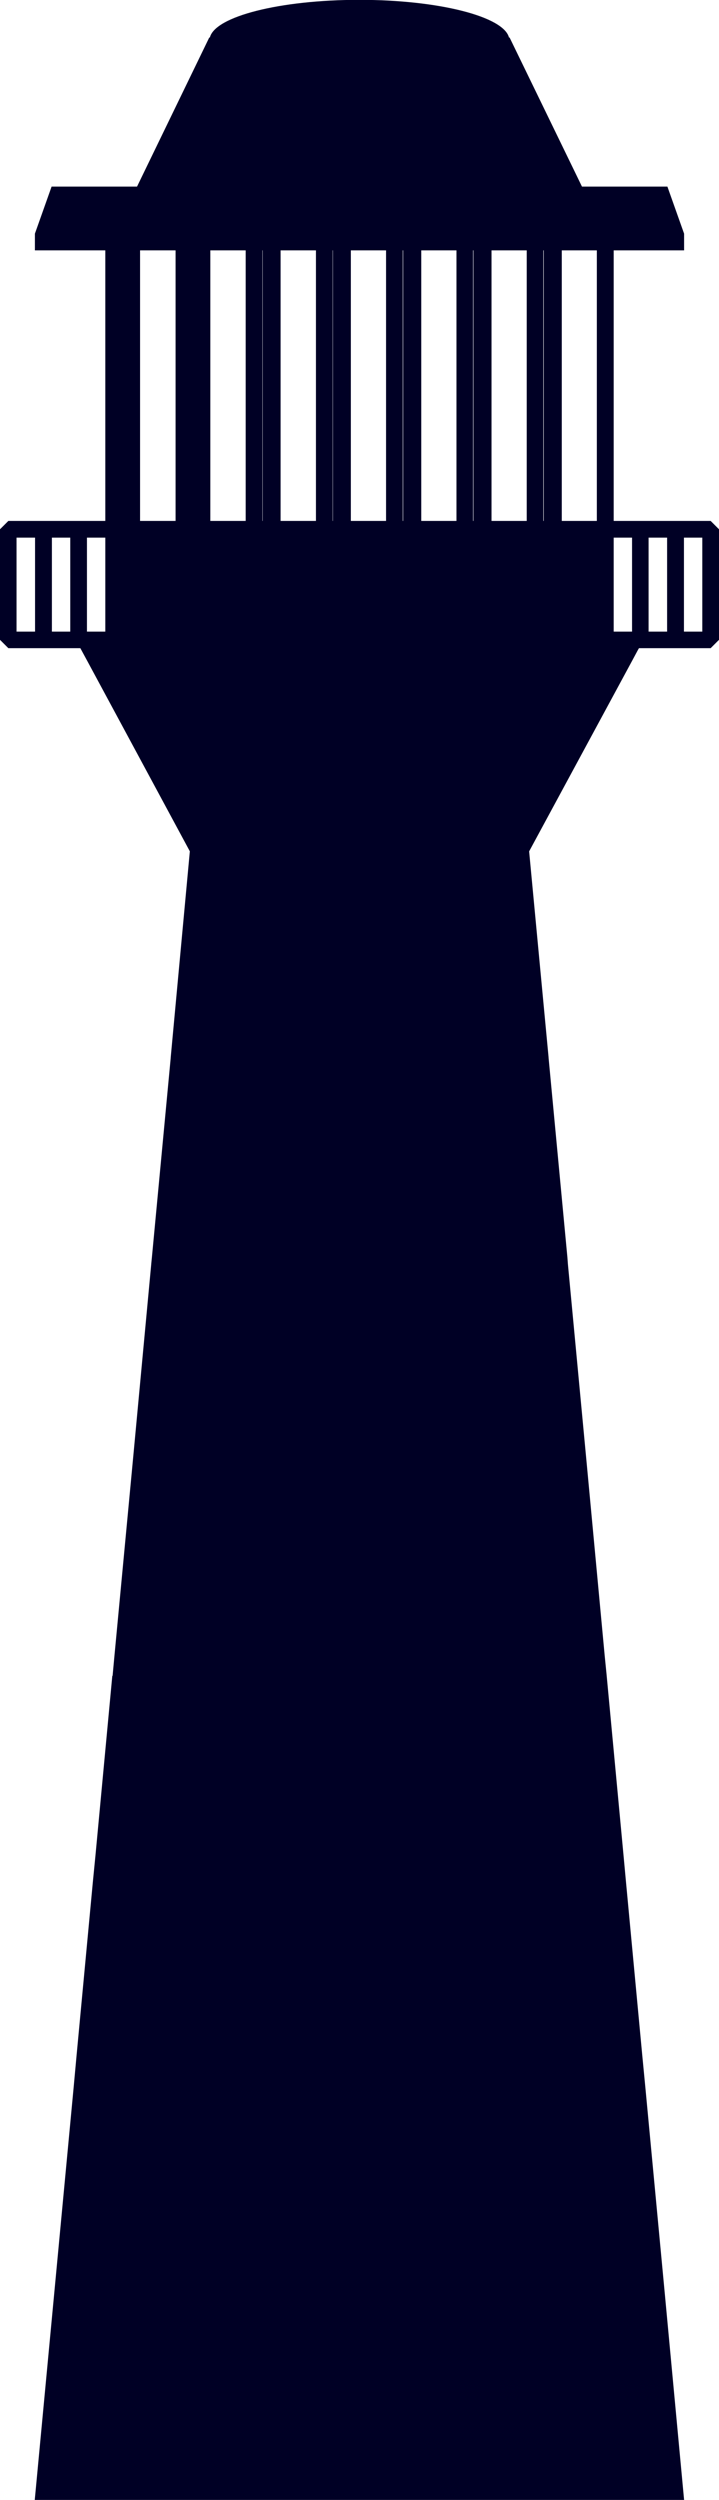 <?xml version="1.0" encoding="UTF-8"?>
<svg id="_レイヤー_2" data-name="レイヤー_2" xmlns="http://www.w3.org/2000/svg" viewBox="0 0 47.38 164.65">
  <defs>
    <style>
      .cls-1 {
        fill: #000025;
      }
    </style>
  </defs>
  <g id="_夜_x5F_空" data-name="夜_x5F_空">
    <g>
      <path class="cls-1" d="M46.83,34.31h-6.39v-17.82h4.64v-1.1l-1.1-3.1h-5.63l-.48-.99-4.29-8.83h-.04c-.35-1.38-4.62-2.48-9.86-2.48s-9.51,1.09-9.85,2.48h-.04l-4.28,8.83-.48.99H3.4l-1.1,3.1v1.1h4.64v17.82H.55l-.55.55v7.28l.55.55h46.28l.55-.55v-7.28l-.55-.55ZM39.33,34.31h-2.31v-17.82h2.31v17.82ZM13.86,16.49h2.33v17.82h-2.33v-17.82ZM17.29,16.49h.02v17.82h-.02v-17.82ZM18.49,16.49h2.33v17.82h-2.33v-17.82ZM21.92,16.49h.02v17.82h-.02v-17.82ZM23.12,16.49h2.32v17.82h-2.32v-17.82ZM26.54,16.49h.03v17.82h-.03v-17.82ZM27.76,16.49h2.32v17.82h-2.32v-17.82ZM31.17,16.49h.03v17.82h-.03v-17.82ZM32.39,16.49h2.32v17.82h-2.32v-17.82ZM35.8,16.49h.03v17.82h-.03v-17.82ZM11.57,16.49v17.82h-2.34v-17.82h2.34ZM2.31,41.6h-1.22v-6.19h1.22v6.19ZM4.63,41.6h-1.21v-6.19h1.21v6.19ZM5.73,35.41h1.21v6.19h-1.21v-6.19ZM41.65,41.6h-1.21v-6.19h1.21v6.19ZM43.96,41.6h-1.22v-6.19h1.22v6.19ZM46.28,41.6h-1.21v-6.19h1.21v6.19Z"/>
      <polygon class="cls-1" points="43.81 151.08 42.53 137.51 42.32 135.33 41.25 123.94 41.09 122.21 39.98 110.38 39.98 110.37 39.85 109.07 38.7 96.79 38.62 95.94 37.42 83.22 37.42 83.21 37.39 82.81 36.15 69.67 36.15 69.64 34.87 56.09 34.87 56.07 41.65 43.53 42.02 42.84 42.1 42.7 42.1 42.7 42.1 42.7 42.21 42.49 5.18 42.49 5.3 42.7 5.3 42.7 5.3 42.7 5.69 43.42 5.75 43.53 12.51 56.07 11.25 69.64 11.25 69.67 10.01 82.81 9.97 83.21 9.97 83.22 8.78 95.94 8.7 96.79 7.54 109.07 7.42 110.37 7.4 110.38 6.29 122.21 6.12 123.94 5.05 135.33 4.85 137.51 3.57 151.08 2.29 164.65 45.08 164.65 43.81 151.08"/>
    </g>
  </g>
</svg>